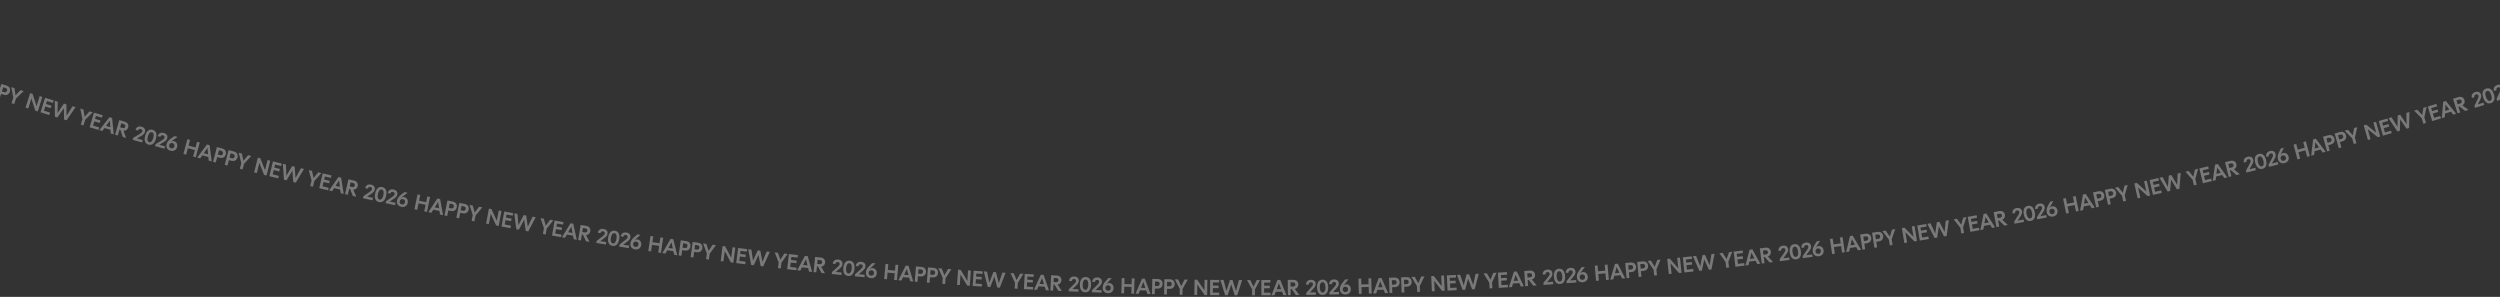<?xml version="1.0" encoding="UTF-8"?> <svg xmlns="http://www.w3.org/2000/svg" width="1920" height="228" viewBox="0 0 1920 228" fill="none"><rect x="0" y="0" width="1920" height="228" fill="#333333" stroke="none"/><path opacity="0.34" d="M-22.733 56.638L-20.703 57.315L-24.401 68.419L-26.431 67.743L-24.809 62.873L-30.076 61.119L-31.698 65.989L-33.728 65.313L-30.031 54.209L-28 54.885L-29.432 59.184L-24.165 60.938L-22.733 56.638ZM-14.669 71.626L-14.774 68.792L-19.348 67.287L-21.117 69.504L-23.372 68.761L-15.25 59.113L-13.217 59.782L-12.413 72.368L-14.669 71.626ZM-18.075 65.664L-14.835 66.731L-15.023 61.846L-18.075 65.664ZM-3.868 62.845C-1.372 63.66 -0.604 65.563 -1.247 67.534C-1.911 69.569 -3.659 70.669 -6.155 69.855L-7.999 69.254L-9.342 73.37L-11.376 72.707L-7.746 61.58L-3.868 62.845ZM-5.765 67.907C-4.669 68.265 -3.788 67.937 -3.43 66.84C-3.077 65.759 -3.605 65.006 -4.702 64.648L-6.323 64.119L-7.387 67.378L-5.765 67.907ZM4.945 65.699C7.444 66.504 8.22 68.405 7.584 70.378C6.929 72.415 5.184 73.523 2.686 72.718L0.839 72.124L-0.488 76.246L-2.525 75.59L1.062 64.449L4.945 65.699ZM3.067 70.768C4.166 71.122 5.045 70.79 5.399 69.692C5.747 68.61 5.216 67.859 4.118 67.506L2.494 66.983L1.444 70.246L3.067 70.768ZM18.211 69.942L12.288 75.635L10.926 79.904L8.871 79.248L10.228 74.995L8.701 66.909L11.106 67.676L11.902 73.213L11.95 73.228L15.805 69.175L18.211 69.942ZM32.523 74.44L29.021 85.608L27.123 85.012L24.099 75.653L24.084 75.648L21.682 83.306L19.64 82.666L23.142 71.498L25.041 72.094L28.059 81.469L28.075 81.474L30.481 73.8L32.523 74.44ZM33.753 85.016L38.415 86.465L37.829 88.349L31.123 86.264L34.599 75.088L41.224 77.148L40.639 79.032L36.056 77.608L35.351 79.875L39.535 81.175L38.949 83.059L34.766 81.759L33.753 85.016ZM58.06 82.294L51.091 92.403L49.204 91.827L49.059 83.199L49.012 83.184L44.071 90.259L42.184 89.683L42.053 77.405L44.404 78.123L44.145 86.698L44.177 86.708L49.105 79.559L51.008 80.14L51.117 88.827L51.149 88.837L55.725 81.581L58.06 82.294ZM71.219 86.241L65.396 92.035L64.108 96.327L62.042 95.707L63.325 91.431L61.658 83.372L64.076 84.098L64.968 89.62L65.016 89.634L68.801 85.515L71.219 86.241ZM71.457 96.456L76.139 97.838L75.581 99.73L68.846 97.743L72.158 86.517L78.813 88.481L78.255 90.373L73.652 89.015L72.98 91.292L77.182 92.532L76.623 94.424L72.422 93.184L71.457 96.456ZM85.057 102.505L84.857 99.676L80.235 98.324L78.542 100.598L76.263 99.931L84.06 90.018L86.114 90.619L87.336 103.172L85.057 102.505ZM81.454 96.659L84.728 97.618L84.378 92.742L81.454 96.659ZM94.265 105.175L92.509 99.811L91.738 99.588L90.442 104.07L88.386 103.475L91.637 92.232L95.781 93.43C98.014 94.076 99.012 95.861 98.427 97.885C97.944 99.555 96.602 100.525 94.85 100.384L96.851 105.923L94.265 105.175ZM93.145 94.722L92.263 97.773L94.03 98.284C95.218 98.628 95.943 98.228 96.217 97.281C96.482 96.365 96.101 95.576 94.912 95.233L93.145 94.722ZM101.915 107.368L102.344 105.856L107.166 102.948C108.502 102.163 109.05 101.64 109.246 100.949C109.492 100.08 109.08 99.39 108.147 99.125C107.134 98.838 106.353 99.259 106.045 100.284L104.051 99.718C104.694 97.572 106.447 96.662 108.731 97.309C110.903 97.926 111.873 99.469 111.325 101.4C110.987 102.59 110.215 103.414 108.497 104.386L105.161 106.342L109.589 107.581L109.073 109.399L101.915 107.368ZM117.23 99.706C119.886 100.452 120.798 102.896 119.777 106.534C118.756 110.172 116.685 111.796 114.045 111.055C111.388 110.31 110.481 107.85 111.502 104.212C112.523 100.573 114.574 98.961 117.23 99.706ZM116.706 101.574C115.386 101.203 114.22 102.387 113.547 104.785C112.874 107.184 113.249 108.818 114.569 109.188C115.873 109.554 117.043 108.354 117.716 105.956C118.389 103.557 118.01 101.94 116.706 101.574ZM119.058 112.201L119.48 110.687L124.287 107.755C125.618 106.963 126.164 106.438 126.356 105.745C126.599 104.875 126.183 104.187 125.248 103.927C124.234 103.644 123.456 104.07 123.153 105.096L121.155 104.54C121.788 102.391 123.537 101.472 125.824 102.108C127.998 102.713 128.976 104.252 128.438 106.185C128.106 107.377 127.338 108.205 125.624 109.186L122.299 111.159L126.733 112.375L126.226 114.196L119.058 112.201ZM130.95 115.751C128.434 115.061 127.287 113.048 127.963 110.581C128.414 108.936 129.395 107.697 131.314 106.385L133.989 104.535L136.407 105.198L131.268 108.643L131.307 108.689C132.104 108.248 132.755 108.149 133.545 108.366C135.593 108.927 136.606 110.8 136.005 112.993C135.382 115.266 133.304 116.396 130.95 115.751ZM131.405 113.899C132.598 114.226 133.609 113.636 133.936 112.443C134.268 111.234 133.694 110.227 132.485 109.896C131.291 109.569 130.28 110.158 129.953 111.352C129.622 112.561 130.196 113.568 131.405 113.899ZM151.344 108.897L153.41 109.453L150.369 120.755L148.302 120.199L149.636 115.242L144.276 113.8L142.942 118.757L140.875 118.2L143.917 106.898L145.983 107.455L144.806 111.83L150.166 113.273L151.344 108.897ZM160.269 123.387L159.998 120.565L155.344 119.329L153.708 121.646L151.413 121.036L158.958 110.93L161.026 111.479L162.564 123.997L160.269 123.387ZM156.52 117.635L159.817 118.51L159.344 113.645L156.52 117.635ZM170.538 113.987C173.077 114.653 173.956 116.508 173.43 118.514C172.888 120.584 171.207 121.786 168.668 121.12L166.792 120.628L165.694 124.817L163.624 124.274L166.591 112.953L170.538 113.987ZM168.942 119.152C170.058 119.445 170.918 119.065 171.21 117.949C171.499 116.849 170.927 116.129 169.811 115.836L168.161 115.404L167.292 118.72L168.942 119.152ZM179.502 116.316C182.044 116.972 182.931 118.824 182.413 120.831C181.878 122.904 180.203 124.112 177.661 123.456L175.783 122.972L174.701 127.165L172.629 126.631L175.552 115.297L179.502 116.316ZM177.927 121.487C179.044 121.775 179.903 121.393 180.191 120.275C180.475 119.175 179.9 118.457 178.783 118.168L177.132 117.742L176.275 121.061L177.927 121.487ZM193.003 119.781L187.421 125.808L186.309 130.148L184.22 129.613L185.327 125.289L183.333 117.305L185.779 117.931L186.895 123.412L186.944 123.424L190.557 119.155L193.003 119.781ZM207.551 123.426L204.707 134.78L202.777 134.296L199.212 125.13L199.196 125.126L197.246 132.911L195.17 132.391L198.014 121.038L199.944 121.521L203.504 130.704L203.521 130.708L205.475 122.906L207.551 123.426ZM209.395 133.906L214.136 135.073L213.665 136.989L206.846 135.311L209.642 123.946L216.38 125.604L215.909 127.519L211.249 126.373L210.682 128.678L214.936 129.725L214.464 131.641L210.21 130.594L209.395 133.906ZM233.505 129.755L227.142 140.256L225.225 139.791L224.574 131.187L224.525 131.175L220.008 138.528L218.091 138.063L217.239 125.814L219.628 126.393L219.873 134.968L219.905 134.976L224.405 127.55L226.339 128.019L226.958 136.684L226.99 136.692L231.133 129.18L233.505 129.755ZM246.857 132.915L241.393 139.049L240.366 143.411L238.267 142.917L239.29 138.571L237.141 130.627L239.598 131.206L240.821 136.664L240.87 136.676L244.399 132.336L246.857 132.915ZM247.712 143.107L252.466 144.216L252.018 146.137L245.179 144.542L247.838 133.144L254.596 134.72L254.147 136.642L249.474 135.551L248.935 137.864L253.201 138.859L252.753 140.78L248.487 139.785L247.712 143.107ZM261.639 148.353L261.274 145.541L256.581 144.461L255.023 146.831L252.71 146.298L259.913 135.946L261.998 136.426L263.953 148.885L261.639 148.353ZM257.7 142.729L261.024 143.493L260.389 138.646L257.7 142.729ZM270.991 150.47L268.916 145.221L268.133 145.045L267.109 149.596L265.021 149.126L267.591 137.708L271.799 138.655C274.067 139.165 275.17 140.888 274.707 142.943C274.326 144.639 273.044 145.688 271.287 145.652L273.617 151.061L270.991 150.47ZM269.245 140.103L268.548 143.202L270.342 143.606C271.549 143.877 272.249 143.435 272.465 142.473C272.675 141.543 272.247 140.778 271.04 140.506L269.245 140.103ZM278.751 152.213L279.09 150.678L283.731 147.49C285.017 146.626 285.533 146.072 285.688 145.37C285.882 144.488 285.429 143.823 284.482 143.615C283.454 143.388 282.7 143.855 282.453 144.897L280.429 144.45C280.944 142.269 282.64 141.256 284.958 141.768C287.162 142.254 288.222 143.737 287.79 145.697C287.524 146.905 286.801 147.773 285.144 148.846L281.93 150.996L286.424 151.97L286.017 153.815L278.751 152.213ZM293.607 143.669C296.302 144.26 297.353 146.647 296.544 150.338C295.735 154.029 293.761 155.77 291.083 155.183C288.388 154.592 287.34 152.188 288.149 148.497C288.959 144.806 290.912 143.078 293.607 143.669ZM293.192 145.563C291.853 145.27 290.757 146.519 290.224 148.952C289.69 151.386 290.159 152.995 291.498 153.288C292.821 153.578 293.92 152.313 294.454 149.88C294.987 147.446 294.515 145.853 293.192 145.563ZM296.154 156.036L296.483 154.499L301.105 151.282C302.386 150.411 302.899 149.854 303.05 149.151C303.239 148.268 302.782 147.606 301.834 147.403C300.804 147.182 300.053 147.654 299.812 148.697L297.785 148.263C298.287 146.079 299.977 145.056 302.299 145.553C304.506 146.026 305.574 147.503 305.154 149.465C304.895 150.675 304.178 151.547 302.527 152.63L299.326 154.8L303.825 155.747L303.43 157.594L296.154 156.036ZM308.236 158.874C305.684 158.331 304.423 156.387 304.955 153.885C305.311 152.217 306.218 150.923 308.059 149.503L310.622 147.501L313.075 148.023L308.143 151.76L308.185 151.803C308.955 151.317 309.6 151.181 310.401 151.352C312.478 151.794 313.597 153.604 313.123 155.829C312.632 158.134 310.623 159.382 308.236 158.874ZM308.583 156.999C309.793 157.257 310.769 156.61 311.026 155.399C311.288 154.173 310.657 153.201 309.43 152.94C308.22 152.682 307.245 153.329 306.987 154.54C306.726 155.766 307.357 156.738 308.583 156.999ZM328.195 150.837L330.29 151.272L327.912 162.731L325.816 162.296L326.859 157.271L321.424 156.142L320.381 161.168L318.286 160.734L320.664 149.274L322.759 149.709L321.839 154.145L327.274 155.273L328.195 150.837ZM337.954 164.781L337.518 161.979L332.799 161.018L331.302 163.426L328.975 162.952L335.915 152.421L338.012 152.848L340.28 165.254L337.954 164.781ZM333.874 159.257L337.217 159.938L336.46 155.109L333.874 159.257ZM347.639 154.785C350.213 155.297 351.202 157.096 350.798 159.13C350.38 161.229 348.775 162.529 346.2 162.017L344.298 161.638L343.453 165.886L341.354 165.468L343.637 153.989L347.639 154.785ZM346.355 160.036C347.487 160.261 348.323 159.831 348.548 158.699C348.77 157.584 348.156 156.899 347.024 156.674L345.352 156.342L344.683 159.703L346.355 160.036ZM356.748 156.589C359.323 157.098 360.315 158.895 359.913 160.929C359.499 163.029 357.895 164.332 355.32 163.823L353.417 163.448L352.578 167.696L350.479 167.282L352.745 155.799L356.748 156.589ZM355.472 161.842C356.604 162.066 357.439 161.634 357.663 160.502C357.883 159.387 357.268 158.703 356.136 158.48L354.463 158.149L353.799 161.512L355.472 161.842ZM370.405 159.244L365.194 165.594L364.344 169.994L362.226 169.584L363.073 165.201L360.605 157.351L363.084 157.83L364.526 163.234L364.575 163.244L367.927 158.765L370.405 159.244ZM385.146 162.034L382.984 173.537L381.029 173.169L376.924 164.232L376.908 164.229L375.425 172.116L373.322 171.721L375.484 160.218L377.439 160.586L381.541 169.54L381.557 169.543L383.042 161.639L385.146 162.034ZM387.61 172.388L392.411 173.276L392.052 175.216L385.147 173.94L387.273 162.431L394.097 163.691L393.738 165.631L389.019 164.76L388.588 167.094L392.896 167.89L392.537 169.83L388.23 169.034L387.61 172.388ZM411.436 166.829L405.702 177.686L403.76 177.335L402.605 168.783L402.555 168.774L398.479 176.38L396.537 176.029L394.967 163.851L397.385 164.289L398.134 172.835L398.167 172.84L402.223 165.163L404.181 165.517L405.308 174.131L405.341 174.137L409.034 166.395L411.436 166.829ZM424.964 169.205L419.865 175.645L419.092 180.059L416.967 179.687L417.737 175.29L415.132 167.484L417.619 167.919L419.155 173.298L419.205 173.306L422.478 168.77L424.964 169.205ZM426.404 179.328L431.215 180.156L430.88 182.101L423.96 180.909L425.947 169.374L432.785 170.552L432.45 172.497L427.721 171.682L427.318 174.022L431.635 174.766L431.3 176.71L426.983 175.966L426.404 179.328ZM440.615 183.741L440.083 180.956L435.334 180.157L433.921 182.615L431.579 182.221L438.154 171.459L440.264 171.813L442.956 184.135L440.615 183.741ZM436.349 178.361L439.712 178.926L438.79 174.126L436.349 178.361ZM450.072 185.311L447.699 180.191L446.907 180.06L446.146 184.662L444.035 184.313L445.944 172.766L450.2 173.47C452.493 173.849 453.694 175.505 453.35 177.583C453.066 179.299 451.847 180.419 450.091 180.485L452.728 185.751L450.072 185.311ZM447.734 175.061L447.215 178.196L449.03 178.496C450.251 178.698 450.924 178.216 451.085 177.243C451.24 176.302 450.769 175.563 449.548 175.362L447.734 175.061ZM457.929 186.592L458.179 185.041L462.632 181.594C463.867 180.658 464.35 180.076 464.465 179.366C464.609 178.475 464.119 177.837 463.162 177.682C462.122 177.514 461.396 178.024 461.209 179.077L459.162 178.747C459.553 176.54 461.188 175.433 463.532 175.811C465.76 176.171 466.903 177.592 466.583 179.573C466.385 180.794 465.714 181.702 464.12 182.867L461.033 185.197L465.575 185.914L465.274 187.779L457.929 186.592ZM472.231 177.193C474.957 177.62 476.15 179.939 475.566 183.673C474.981 187.406 473.116 189.263 470.407 188.838C467.681 188.411 466.49 186.076 467.075 182.342C467.66 178.609 469.506 176.766 472.231 177.193ZM471.931 179.109C470.577 178.897 469.559 180.21 469.173 182.671C468.787 185.132 469.352 186.71 470.707 186.922C472.045 187.132 473.066 185.803 473.451 183.341C473.837 180.88 473.269 179.319 471.931 179.109ZM475.522 189.385L475.763 187.832L480.194 184.357C481.423 183.415 481.903 182.829 482.013 182.119C482.151 181.226 481.658 180.592 480.699 180.443C479.659 180.281 478.936 180.795 478.755 181.85L476.707 181.532C477.083 179.323 478.712 178.205 481.058 178.57C483.288 178.916 484.44 180.329 484.132 182.312C483.942 183.535 483.276 184.447 481.689 185.622L478.618 187.971L483.164 188.659L482.874 190.526L475.522 189.385ZM487.749 191.519C485.171 191.129 483.796 189.263 484.179 186.734C484.434 185.048 485.264 183.702 487.017 182.175L489.456 180.025L491.936 180.4L487.235 184.423L487.279 184.464C488.019 183.933 488.654 183.759 489.464 183.882C491.564 184.2 492.788 185.941 492.448 188.189C492.095 190.52 490.163 191.885 487.749 191.519ZM487.985 189.627C489.209 189.812 490.144 189.109 490.329 187.885C490.517 186.645 489.83 185.713 488.59 185.525C487.366 185.34 486.431 186.044 486.246 187.267C486.058 188.507 486.745 189.439 487.985 189.627ZM507.196 182.327L509.314 182.637L507.62 194.217L505.502 193.908L506.245 188.829L500.752 188.025L500.009 193.104L497.892 192.794L499.586 181.214L501.703 181.524L501.048 186.007L506.54 186.81L507.196 182.327ZM517.763 195.668L517.162 192.897L512.395 192.217L511.043 194.709L508.692 194.374L514.997 183.451L517.115 183.753L520.113 196.003L517.763 195.668ZM513.364 190.396L516.741 190.878L515.699 186.101L513.364 190.396ZM526.861 185.131C529.461 185.496 530.551 187.236 530.263 189.289C529.965 191.409 528.437 192.798 525.837 192.433L523.916 192.164L523.315 196.453L521.195 196.155L522.821 184.565L526.861 185.131ZM525.879 190.447C527.022 190.607 527.832 190.13 527.992 188.987C528.15 187.862 527.498 187.213 526.355 187.053L524.666 186.816L524.19 190.21L525.879 190.447ZM536.033 186.396C538.634 186.749 539.731 188.484 539.452 190.539C539.164 192.659 537.641 194.055 535.04 193.702L533.118 193.441L532.535 197.732L530.414 197.444L531.99 185.846L536.033 186.396ZM535.074 191.715C536.217 191.871 537.025 191.39 537.18 190.247C537.333 189.12 536.679 188.474 535.535 188.319L533.845 188.089L533.384 191.486L535.074 191.715ZM549.841 188.249L545.006 194.89L544.413 199.332L542.275 199.046L542.866 194.621L539.947 186.927L542.449 187.262L544.203 192.573L544.252 192.58L547.338 187.915L549.841 188.249ZM564.718 190.169L563.225 201.778L561.251 201.524L556.637 192.839L556.62 192.836L555.596 200.797L553.474 200.524L554.966 188.915L556.94 189.169L561.552 197.871L561.569 197.873L562.595 189.896L564.718 190.169ZM567.781 200.365L572.625 200.973L572.379 202.93L565.412 202.055L566.87 190.443L573.755 191.307L573.509 193.265L568.748 192.667L568.452 195.023L572.798 195.569L572.553 197.526L568.206 196.98L567.781 200.365ZM591.238 193.427L586.146 204.6L584.188 204.363L582.535 195.893L582.485 195.887L578.859 203.718L576.901 203.481L574.622 191.416L577.062 191.711L578.309 200.199L578.342 200.203L581.942 192.302L583.918 192.541L585.546 201.075L585.579 201.079L588.814 193.134L591.238 193.427ZM604.874 195.004L600.16 201.731L599.647 206.183L597.505 205.936L598.016 201.501L594.958 193.861L597.466 194.15L599.315 199.429L599.365 199.435L602.366 194.715L604.874 195.004ZM606.909 205.023L611.761 205.567L611.542 207.527L604.563 206.746L605.866 195.115L612.761 195.887L612.542 197.848L607.773 197.313L607.509 199.673L611.862 200.161L611.642 202.121L607.289 201.634L606.909 205.023ZM621.353 208.604L620.662 205.854L615.875 205.33L614.605 207.865L612.245 207.606L618.19 196.484L620.318 196.717L623.713 208.863L621.353 208.604ZM616.784 203.478L620.175 203.85L618.979 199.11L616.784 203.478ZM630.884 209.616L628.212 204.645L627.414 204.561L626.927 209.2L624.798 208.977L626.02 197.337L630.311 197.787C632.622 198.03 633.918 199.612 633.699 201.707C633.517 203.437 632.366 204.627 630.617 204.796L633.562 209.897L630.884 209.616ZM627.943 199.523L627.611 202.682L629.44 202.874C630.671 203.003 631.314 202.482 631.417 201.501C631.516 200.553 631.002 199.844 629.772 199.715L627.943 199.523ZM638.8 210.444L638.956 208.88L643.191 205.17C644.367 204.161 644.815 203.551 644.886 202.835C644.976 201.937 644.448 201.33 643.484 201.233C642.435 201.129 641.742 201.681 641.619 202.744L639.556 202.538C639.812 200.312 641.377 199.107 643.74 199.343C645.986 199.568 647.212 200.917 647.012 202.913C646.889 204.144 646.274 205.091 644.753 206.351L641.814 208.863L646.391 209.304L646.203 211.184L638.8 210.444ZM652.548 200.218C655.293 200.49 656.616 202.738 656.244 206.498C655.872 210.259 654.116 212.219 651.387 211.949C648.642 211.677 647.32 209.413 647.692 205.652C648.064 201.892 649.802 199.947 652.548 200.218ZM652.357 202.148C650.992 202.013 650.05 203.382 649.805 205.861C649.56 208.34 650.214 209.884 651.578 210.019C652.926 210.152 653.869 208.767 654.115 206.287C654.36 203.808 653.704 202.282 652.357 202.148ZM656.529 212.203L656.677 210.638L660.893 206.906C662.064 205.891 662.508 205.278 662.576 204.563C662.661 203.664 662.131 203.059 661.165 202.968C660.116 202.869 659.426 203.425 659.308 204.488L657.244 204.293C657.488 202.066 659.048 200.853 661.411 201.077C663.658 201.289 664.892 202.632 664.703 204.63C664.586 205.861 663.975 206.811 662.461 208.079L659.535 210.606L664.114 211.023L663.936 212.904L656.529 212.203ZM668.858 213.614C666.261 213.373 664.781 211.59 665.018 209.042C665.176 207.344 665.926 205.953 667.588 204.328L669.9 202.04L672.397 202.273L667.935 206.56L667.982 206.598C668.69 206.025 669.314 205.815 670.13 205.89C672.244 206.087 673.567 207.755 673.357 210.019C673.138 212.366 671.289 213.84 668.858 213.614ZM668.984 211.712C670.216 211.826 671.11 211.069 671.224 209.837C671.34 208.589 670.6 207.697 669.352 207.581C668.12 207.467 667.226 208.223 667.112 209.455C666.996 210.704 667.736 211.596 668.984 211.712ZM687.746 203.304L689.877 203.491L688.852 215.15L686.72 214.963L687.17 209.849L681.64 209.363L681.19 214.476L679.058 214.289L680.084 202.63L682.216 202.817L681.819 207.331L687.348 207.817L687.746 203.304ZM699.062 216.015L698.302 213.283L693.504 212.878L692.297 215.445L689.932 215.245L695.597 203.977L697.73 204.157L701.428 216.215L699.062 216.015ZM694.367 211.005L697.766 211.292L696.451 206.583L694.367 211.005ZM707.512 204.958C710.128 205.167 711.32 206.839 711.156 208.905C710.986 211.039 709.543 212.517 706.926 212.309L704.993 212.155L704.649 216.471L702.515 216.302L703.445 204.634L707.512 204.958ZM706.849 210.323C707.999 210.415 708.779 209.89 708.871 208.74C708.961 207.607 708.272 206.998 707.122 206.907L705.422 206.771L705.149 210.188L706.849 210.323ZM716.775 205.69C719.392 205.895 720.587 207.565 720.425 209.632C720.258 211.765 718.817 213.246 716.2 213.041L714.266 212.889L713.928 217.206L711.794 217.039L712.708 205.371L716.775 205.69ZM716.12 211.055C717.27 211.145 718.05 210.619 718.14 209.469C718.228 208.336 717.538 207.728 716.388 207.638L714.688 207.505L714.42 210.922L716.12 211.055ZM730.647 206.735L726.211 213.649L725.88 218.117L723.729 217.958L724.059 213.506L720.693 205.997L723.21 206.183L725.273 211.383L725.323 211.386L728.129 206.548L730.647 206.735ZM745.614 207.79L744.807 219.466L742.822 219.329L737.704 210.93L737.687 210.929L737.134 218.936L734.999 218.788L735.806 207.112L737.791 207.249L742.908 215.664L742.924 215.665L743.479 207.642L745.614 207.79ZM749.269 217.788L754.141 218.111L754.01 220.08L747.003 219.615L747.779 207.936L754.702 208.396L754.571 210.365L749.783 210.047L749.626 212.416L753.997 212.706L753.866 214.675L749.495 214.384L749.269 217.788ZM772.282 209.495L767.849 220.946L765.88 220.823L763.738 212.464L763.688 212.461L760.523 220.489L758.554 220.366L755.578 208.454L758.031 208.607L759.769 217.007L759.802 217.01L762.937 208.913L764.923 209.036L767.045 217.461L767.078 217.463L769.846 209.343L772.282 209.495ZM786.003 210.285L781.684 217.273L781.427 221.746L779.274 221.623L779.529 217.166L776.037 209.715L778.558 209.859L780.707 215.023L780.757 215.026L783.482 210.141L786.003 210.285ZM788.604 220.17L793.479 220.431L793.373 222.401L786.361 222.025L786.988 210.338L793.917 210.71L793.811 212.68L789.019 212.423L788.892 214.793L793.266 215.028L793.161 216.998L788.786 216.764L788.604 220.17ZM803.232 222.901L802.381 220.196L797.572 219.953L796.453 222.559L794.081 222.439L799.363 210.987L801.501 211.094L805.603 223.02L803.232 222.901ZM798.371 218.052L801.777 218.223L800.305 213.562L798.371 218.052ZM812.811 223.366L809.862 218.554L809.06 218.516L808.837 223.176L806.699 223.073L807.26 211.382L811.569 211.589C813.89 211.701 815.274 213.207 815.173 215.311C815.09 217.048 814.009 218.302 812.272 218.57L815.5 223.495L812.811 223.366ZM809.303 213.456L809.151 216.629L810.988 216.717C812.224 216.776 812.836 216.22 812.884 215.234C812.929 214.283 812.376 213.603 811.14 213.544L809.303 213.456ZM820.761 223.724L820.829 222.154L824.849 218.211C825.967 217.139 826.379 216.504 826.411 215.786C826.45 214.884 825.889 214.307 824.92 214.265C823.868 214.219 823.206 214.81 823.143 215.878L821.072 215.788C821.202 213.551 822.698 212.261 825.07 212.364C827.325 212.461 828.625 213.74 828.538 215.744C828.484 216.98 827.923 217.96 826.475 219.303L823.682 221.977L828.276 222.159L828.194 224.047L820.761 223.724ZM833.88 212.727C836.637 212.836 838.09 215.001 837.941 218.777C837.792 222.553 836.154 224.613 833.414 224.505C830.658 224.396 829.205 222.214 829.354 218.438C829.503 214.662 831.123 212.618 833.88 212.727ZM833.803 214.665C832.433 214.611 831.574 216.032 831.476 218.522C831.377 221.011 832.121 222.513 833.491 222.567C834.844 222.621 835.704 221.182 835.803 218.693C835.901 216.203 835.157 214.718 833.803 214.665ZM838.556 224.457L838.616 222.886L842.617 218.923C843.729 217.845 844.138 217.208 844.166 216.49C844.2 215.587 843.637 215.014 842.668 214.977C841.615 214.936 840.956 215.53 840.899 216.599L838.827 216.519C838.946 214.282 840.435 212.983 842.807 213.074C845.063 213.161 846.369 214.432 846.293 216.437C846.245 217.674 845.689 218.656 844.248 220.007L841.468 222.694L846.063 222.854L845.991 224.742L838.556 224.457ZM850.947 225.16C848.34 225.073 846.757 223.38 846.843 220.823C846.9 219.119 847.567 217.686 849.13 215.965L851.303 213.545L853.809 213.629L849.608 218.172L849.657 218.208C850.33 217.594 850.941 217.347 851.76 217.375C853.882 217.446 855.301 219.032 855.225 221.305C855.146 223.661 853.386 225.242 850.947 225.16ZM850.96 223.253C852.197 223.295 853.044 222.487 853.085 221.25C853.127 219.997 852.336 219.151 851.083 219.109C849.846 219.067 848.999 219.875 848.958 221.112C848.916 222.365 849.707 223.211 850.96 223.253ZM869.2 213.772L871.339 213.835L870.996 225.534L868.856 225.471L869.007 220.34L863.458 220.177L863.308 225.308L861.168 225.245L861.512 213.546L863.651 213.609L863.518 218.138L869.067 218.301L869.2 213.772ZM881.24 225.805L880.324 223.122L875.51 222.996L874.454 225.627L872.081 225.565L877.084 213.988L879.223 214.044L883.614 225.867L881.24 225.805ZM876.263 221.075L879.672 221.164L878.087 216.54L876.263 221.075ZM889.053 214.285C891.677 214.345 892.962 215.947 892.914 218.02C892.865 220.159 891.508 221.717 888.883 221.657L886.944 221.612L886.845 225.941L884.705 225.892L884.974 214.191L889.053 214.285ZM888.695 219.679C889.848 219.705 890.597 219.137 890.624 217.984C890.65 216.847 889.927 216.279 888.774 216.252L887.069 216.213L886.99 219.639L888.695 219.679ZM898.315 214.478C900.94 214.529 902.23 216.126 902.19 218.199C902.149 220.338 900.798 221.901 898.174 221.851L896.234 221.813L896.151 226.143L894.011 226.102L894.237 214.4L898.315 214.478ZM897.977 219.874C899.131 219.896 899.878 219.325 899.9 218.171C899.922 217.035 899.197 216.469 898.043 216.447L896.338 216.414L896.272 219.841L897.977 219.874ZM912.255 214.733L908.215 221.885L908.135 226.365L905.978 226.327L906.058 221.863L902.275 214.555L904.799 214.6L907.15 219.675L907.2 219.676L909.731 214.688L912.255 214.733ZM927.255 214.922L927.107 226.625L925.117 226.599L919.535 218.502L919.518 218.502L919.416 226.527L917.276 226.5L917.425 214.797L919.414 214.822L924.996 222.936L925.013 222.936L925.115 214.894L927.255 214.922ZM931.464 224.691L936.346 224.728L936.331 226.701L929.308 226.647L929.398 214.943L936.336 214.997L936.321 216.969L931.523 216.933L931.505 219.307L935.885 219.34L935.87 221.313L931.49 221.28L931.464 224.691ZM953.966 215.082L950.199 226.768L948.226 226.759L945.606 218.537L945.556 218.537L942.859 226.734L940.886 226.724L937.23 215.003L939.687 215.014L941.905 223.301L941.939 223.301L944.603 215.038L946.593 215.047L949.195 223.336L949.228 223.336L951.525 215.071L953.966 215.082ZM967.689 215.076L963.788 222.305L963.795 226.786L961.638 226.789L961.631 222.325L957.707 215.091L960.232 215.087L962.681 220.116L962.731 220.116L965.164 215.08L967.689 215.076ZM970.874 224.797L975.756 224.781L975.762 226.754L968.74 226.776L968.703 215.072L975.642 215.051L975.648 217.024L970.849 217.039L970.857 219.413L975.237 219.399L975.244 221.372L970.863 221.386L970.874 224.797ZM985.634 226.686L984.628 224.035L979.813 224.07L978.845 226.735L976.471 226.752L981.086 215.015L983.226 214.999L988.008 226.669L985.634 226.686ZM980.501 222.125L983.912 222.101L982.174 217.532L980.501 222.125ZM995.22 226.601L991.999 221.966L991.196 221.974L991.241 226.639L989.101 226.659L988.989 214.955L993.303 214.914C995.627 214.892 997.095 216.316 997.115 218.423C997.132 220.162 996.124 221.476 994.405 221.843L997.912 226.575L995.22 226.601ZM991.148 216.908L991.178 220.085L993.017 220.067C994.255 220.055 994.834 219.465 994.825 218.478C994.816 217.525 994.224 216.879 992.987 216.89L991.148 216.908ZM1003.18 226.51L1003.16 224.939L1006.94 220.765C1007.99 219.628 1008.36 218.97 1008.35 218.251C1008.34 217.349 1007.74 216.806 1006.77 216.822C1005.72 216.838 1005.09 217.467 1005.09 218.537L1003.02 218.57C1003.02 216.329 1004.44 214.952 1006.81 214.915C1009.07 214.879 1010.44 216.078 1010.47 218.084C1010.49 219.321 1009.99 220.333 1008.62 221.759L1005.99 224.593L1010.59 224.504L1010.62 226.393L1003.18 226.51ZM1015.67 214.775C1018.43 214.731 1020 216.813 1020.06 220.591C1020.12 224.37 1018.6 226.517 1015.86 226.561C1013.1 226.604 1011.53 224.505 1011.47 220.727C1011.41 216.949 1012.92 214.818 1015.67 214.775ZM1015.71 216.714C1014.33 216.736 1013.55 218.203 1013.59 220.694C1013.63 223.185 1014.46 224.643 1015.83 224.621C1017.18 224.6 1017.96 223.116 1017.92 220.625C1017.88 218.134 1017.06 216.692 1015.71 216.714ZM1020.99 226.226L1020.96 224.654L1024.71 220.459C1025.76 219.315 1026.13 218.655 1026.11 217.936C1026.09 217.034 1025.49 216.495 1024.52 216.516C1023.47 216.539 1022.85 217.171 1022.86 218.241L1020.78 218.286C1020.77 216.046 1022.18 214.66 1024.55 214.609C1026.81 214.56 1028.19 215.75 1028.23 217.756C1028.26 218.993 1027.76 220.008 1026.4 221.442L1023.79 224.292L1028.39 224.175L1028.43 226.064L1020.99 226.226ZM1033.4 226.205C1030.79 226.262 1029.12 224.661 1029.06 222.103C1029.02 220.398 1029.61 218.93 1031.08 217.125L1033.11 214.588L1035.62 214.532L1031.68 219.302L1031.73 219.335C1032.37 218.685 1032.96 218.404 1033.78 218.386C1035.9 218.339 1037.41 219.844 1037.46 222.118C1037.51 224.475 1035.84 226.15 1033.4 226.205ZM1033.31 224.3C1034.55 224.273 1035.35 223.419 1035.32 222.182C1035.29 220.928 1034.45 220.127 1033.2 220.155C1031.96 220.182 1031.16 221.036 1031.19 222.273C1031.22 223.527 1032.06 224.328 1033.31 224.3ZM1050.97 213.794L1053.11 213.733L1053.44 225.432L1051.3 225.493L1051.15 220.362L1045.61 220.52L1045.75 225.651L1043.61 225.712L1043.28 214.012L1045.42 213.952L1045.55 218.481L1051.1 218.323L1050.97 213.794ZM1063.68 225.116L1062.61 222.489L1057.8 222.639L1056.9 225.327L1054.52 225.401L1058.85 213.556L1060.99 213.49L1066.05 225.042L1063.68 225.116ZM1058.44 220.679L1061.85 220.572L1060 216.046L1058.44 220.679ZM1070.82 213.165C1073.44 213.073 1074.82 214.598 1074.89 216.67C1074.96 218.809 1073.7 220.442 1071.07 220.534L1069.14 220.601L1069.29 224.929L1067.15 225.004L1066.74 213.307L1070.82 213.165ZM1070.77 218.57C1071.92 218.53 1072.64 217.919 1072.6 216.766C1072.56 215.63 1071.8 215.104 1070.65 215.145L1068.95 215.204L1069.07 218.629L1070.77 218.57ZM1080.09 212.83C1082.71 212.733 1084.09 214.254 1084.17 216.326C1084.25 218.465 1082.99 220.101 1080.36 220.199L1078.42 220.27L1078.58 224.598L1076.45 224.677L1076.01 212.981L1080.09 212.83ZM1080.06 218.236C1081.21 218.193 1081.92 217.581 1081.88 216.428C1081.84 215.292 1081.08 214.768 1079.93 214.81L1078.22 214.874L1078.35 218.299L1080.06 218.236ZM1093.99 212.274L1090.38 219.652L1090.56 224.129L1088.41 224.218L1088.23 219.757L1084.02 212.684L1086.54 212.58L1089.19 217.509L1089.24 217.506L1091.47 212.378L1093.99 212.274ZM1108.98 211.603L1109.52 223.295L1107.53 223.387L1101.48 215.631L1101.47 215.632L1101.84 223.649L1099.7 223.748L1099.16 212.056L1101.15 211.964L1107.2 219.737L1107.21 219.736L1106.84 211.702L1108.98 211.603ZM1113.76 221.12L1118.64 220.888L1118.73 222.859L1111.72 223.192L1111.16 211.501L1118.09 211.172L1118.19 213.143L1113.39 213.371L1113.51 215.742L1117.88 215.534L1117.98 217.505L1113.6 217.713L1113.76 221.12ZM1135.67 210.242L1132.58 222.127L1130.61 222.232L1127.52 214.175L1127.47 214.177L1125.25 222.516L1123.28 222.621L1118.95 211.13L1121.41 211L1124.1 219.145L1124.13 219.143L1126.32 210.739L1128.3 210.634L1131.38 218.758L1131.41 218.756L1133.23 210.372L1135.67 210.242ZM1149.37 209.449L1145.89 216.891L1146.16 221.364L1144 221.492L1143.74 217.036L1139.4 210.041L1141.92 209.891L1144.66 214.77L1144.71 214.767L1146.85 209.599L1149.37 209.449ZM1153.11 218.972L1157.98 218.679L1158.1 220.648L1151.09 221.07L1150.39 209.387L1157.32 208.97L1157.43 210.94L1152.64 211.228L1152.79 213.598L1157.16 213.335L1157.28 215.304L1152.91 215.567L1153.11 218.972ZM1167.95 220.009L1166.8 217.42L1161.99 217.734L1161.18 220.451L1158.81 220.605L1162.74 208.62L1164.87 208.481L1170.32 219.854L1167.95 220.009ZM1162.56 215.752L1165.97 215.53L1163.97 211.07L1162.56 215.752ZM1177.52 219.376L1174.04 214.932L1173.24 214.985L1173.55 219.64L1171.41 219.782L1170.63 208.104L1174.94 207.817C1177.26 207.663 1178.8 209.001 1178.94 211.103C1179.06 212.838 1178.13 214.207 1176.43 214.672L1180.2 219.197L1177.52 219.376ZM1172.9 209.93L1173.11 213.1L1174.95 212.978C1176.18 212.896 1176.73 212.273 1176.66 211.289C1176.6 210.338 1175.97 209.726 1174.74 209.808L1172.9 209.93ZM1185.46 218.819L1185.34 217.251L1188.88 212.87C1189.87 211.674 1190.2 210.996 1190.15 210.279C1190.08 209.379 1189.46 208.871 1188.49 208.941C1187.44 209.018 1186.85 209.681 1186.92 210.75L1184.85 210.9C1184.72 208.663 1186.05 207.208 1188.42 207.035C1190.67 206.871 1192.11 207.99 1192.26 209.991C1192.35 211.225 1191.9 212.264 1190.62 213.765L1188.16 216.745L1192.74 216.394L1192.88 218.278L1185.46 218.819ZM1197.25 206.386C1200 206.183 1201.69 208.17 1201.97 211.938C1202.25 215.707 1200.85 217.939 1198.12 218.142C1195.37 218.346 1193.68 216.342 1193.4 212.573C1193.12 208.805 1194.49 206.59 1197.25 206.386ZM1197.39 208.321C1196.02 208.422 1195.33 209.932 1195.51 212.416C1195.7 214.901 1196.61 216.309 1197.97 216.208C1199.32 216.107 1200.02 214.581 1199.83 212.096C1199.65 209.612 1198.74 208.221 1197.39 208.321ZM1203.22 217.509L1203.1 215.942L1206.61 211.538C1207.59 210.337 1207.92 209.657 1207.86 208.94C1207.79 208.04 1207.16 207.536 1206.2 207.613C1205.15 207.696 1204.56 208.363 1204.63 209.431L1202.56 209.595C1202.42 207.358 1203.75 205.895 1206.11 205.707C1208.36 205.529 1209.81 206.639 1209.97 208.639C1210.06 209.872 1209.63 210.913 1208.35 212.423L1205.91 215.418L1210.49 215.038L1210.64 216.921L1203.22 217.509ZM1215.62 216.779C1213.01 216.985 1211.25 215.481 1211.05 212.931C1210.92 211.23 1211.42 209.731 1212.78 207.846L1214.66 205.197L1217.16 204.999L1213.5 209.986L1213.55 210.015C1214.15 209.33 1214.73 209.016 1215.55 208.951C1217.67 208.784 1219.25 210.201 1219.43 212.468C1219.62 214.818 1218.05 216.586 1215.62 216.779ZM1215.41 214.882C1216.65 214.785 1217.4 213.887 1217.3 212.653C1217.2 211.403 1216.32 210.651 1215.07 210.75C1213.84 210.848 1213.09 211.746 1213.18 212.979C1213.28 214.23 1214.16 214.982 1215.41 214.882ZM1232.44 203.372L1234.58 203.189L1235.57 214.851L1233.44 215.033L1233 209.919L1227.47 210.392L1227.91 215.507L1225.78 215.689L1224.78 204.028L1226.91 203.845L1227.3 208.36L1232.83 207.886L1232.44 203.372ZM1245.78 213.938L1244.56 211.379L1239.76 211.81L1239.02 214.546L1236.65 214.758L1240.29 202.681L1242.42 202.489L1248.14 213.726L1245.78 213.938ZM1240.29 209.815L1243.69 209.51L1241.58 205.099L1240.29 209.815ZM1252.22 201.597C1254.84 201.357 1256.3 202.801 1256.49 204.866C1256.68 206.997 1255.51 208.699 1252.9 208.94L1250.97 209.117L1251.36 213.43L1249.23 213.626L1248.16 201.971L1252.22 201.597ZM1252.48 206.997C1253.63 206.891 1254.31 206.241 1254.21 205.092C1254.1 203.96 1253.32 203.478 1252.17 203.583L1250.47 203.739L1250.79 207.153L1252.48 206.997ZM1261.44 200.727C1264.05 200.475 1265.52 201.913 1265.72 203.977C1265.92 206.107 1264.76 207.815 1262.15 208.067L1260.22 208.253L1260.63 212.563L1258.5 212.769L1257.38 201.119L1261.44 200.727ZM1261.72 206.125C1262.87 206.014 1263.55 205.361 1263.44 204.213C1263.33 203.081 1262.54 202.603 1261.4 202.713L1259.7 202.877L1260.03 206.289L1261.72 206.125ZM1275.3 199.372L1272.12 206.943L1272.55 211.402L1270.41 211.613L1269.97 207.17L1265.37 200.348L1267.88 200.101L1270.8 204.871L1270.85 204.866L1272.79 199.619L1275.3 199.372ZM1290.21 197.832L1291.43 209.473L1289.45 209.68L1282.96 202.29L1282.95 202.292L1283.78 210.274L1281.65 210.496L1280.43 198.856L1282.41 198.649L1288.9 206.055L1288.92 206.054L1288.08 198.055L1290.21 197.832ZM1295.54 207.054L1300.4 206.54L1300.61 208.502L1293.62 209.242L1292.39 197.603L1299.29 196.872L1299.5 198.834L1294.73 199.339L1294.98 201.7L1299.33 201.239L1299.54 203.201L1295.18 203.662L1295.54 207.054ZM1316.79 194.932L1314.39 206.974L1312.43 207.192L1308.88 199.326L1308.83 199.331L1307.09 207.784L1305.13 208.002L1300.15 196.779L1302.59 196.508L1305.75 204.485L1305.79 204.481L1307.48 195.965L1309.46 195.746L1313 203.68L1313.03 203.676L1314.36 195.201L1316.79 194.932ZM1330.42 193.338L1327.37 200.968L1327.9 205.418L1325.75 205.67L1325.23 201.236L1320.5 194.502L1323.01 194.208L1326.02 198.921L1326.07 198.916L1327.91 193.632L1330.42 193.338ZM1334.7 202.628L1339.55 202.053L1339.78 204.012L1332.81 204.84L1331.43 193.217L1338.32 192.399L1338.55 194.359L1333.79 194.924L1334.07 197.282L1338.42 196.766L1338.65 198.725L1334.3 199.241L1334.7 202.628ZM1349.58 202.802L1348.27 200.285L1343.49 200.877L1342.84 203.637L1340.48 203.928L1343.71 191.736L1345.83 191.473L1351.93 202.51L1349.58 202.802ZM1343.95 198.866L1347.34 198.447L1345.08 194.11L1343.95 198.866ZM1359.09 201.607L1355.36 197.377L1354.56 197.477L1355.14 202.105L1353.02 202.373L1351.56 190.761L1355.84 190.221C1358.14 189.931 1359.76 191.175 1360.03 193.265C1360.25 194.991 1359.4 196.412 1357.73 196.976L1361.76 201.271L1359.09 201.607ZM1353.93 192.451L1354.32 195.603L1356.15 195.373C1357.38 195.218 1357.88 194.564 1357.76 193.585C1357.64 192.64 1356.98 192.066 1355.75 192.221L1353.93 192.451ZM1366.98 200.591L1366.78 199.032L1370.06 194.457C1370.98 193.208 1371.27 192.512 1371.18 191.799C1371.07 190.903 1370.41 190.432 1369.45 190.557C1368.41 190.693 1367.86 191.389 1367.98 192.452L1365.92 192.72C1365.67 190.494 1366.92 188.965 1369.27 188.658C1371.51 188.367 1373.01 189.402 1373.27 191.392C1373.43 192.619 1373.05 193.681 1371.85 195.252L1369.56 198.367L1374.12 197.756L1374.36 199.63L1366.98 200.591ZM1378.01 187.5C1380.74 187.132 1382.55 189.015 1383.05 192.76C1383.56 196.505 1382.3 198.817 1379.58 199.182C1376.85 199.55 1375.04 197.65 1374.54 193.905C1374.03 190.16 1375.28 187.867 1378.01 187.5ZM1378.27 189.422C1376.91 189.605 1376.31 191.153 1376.64 193.622C1376.97 196.091 1377.96 197.443 1379.32 197.26C1380.66 197.079 1381.26 195.514 1380.93 193.045C1380.6 190.576 1379.61 189.241 1378.27 189.422ZM1384.65 198.247L1384.43 196.689L1387.69 192.093C1388.6 190.839 1388.89 190.14 1388.79 189.428C1388.67 188.533 1388.01 188.066 1387.05 188.197C1386.01 188.34 1385.46 189.039 1385.59 190.101L1383.54 190.382C1383.27 188.158 1384.51 186.621 1386.86 186.3C1389.1 185.994 1390.6 187.02 1390.88 189.008C1391.04 190.234 1390.67 191.298 1389.48 192.877L1387.21 196.006L1391.76 195.367L1392.02 197.239L1384.65 198.247ZM1396.97 196.802C1394.39 197.162 1392.54 195.766 1392.19 193.232C1391.95 191.543 1392.36 190.017 1393.61 188.054L1395.33 185.297L1397.82 184.951L1394.46 190.147L1394.51 190.173C1395.07 189.454 1395.63 189.105 1396.44 188.992C1398.54 188.699 1400.21 190.019 1400.53 192.271C1400.85 194.606 1399.39 196.465 1396.97 196.802ZM1396.66 194.921C1397.88 194.75 1398.58 193.809 1398.41 192.583C1398.24 191.341 1397.31 190.643 1396.07 190.816C1394.84 190.987 1394.15 191.929 1394.32 193.154C1394.49 194.396 1395.42 195.094 1396.66 194.921ZM1413 182.443L1415.12 182.138L1416.78 193.724L1414.67 194.028L1413.94 188.947L1408.44 189.736L1409.17 194.817L1407.05 195.121L1405.39 183.536L1407.51 183.232L1408.15 187.717L1413.65 186.928L1413 182.443ZM1426.92 192.214L1425.55 189.731L1420.79 190.443L1420.21 193.218L1417.86 193.569L1420.78 181.299L1422.89 180.982L1429.27 191.863L1426.92 192.214ZM1421.2 188.421L1424.57 187.916L1422.21 183.637L1421.2 188.421ZM1432.63 179.518C1435.23 179.125 1436.77 180.482 1437.08 182.532C1437.4 184.648 1436.33 186.416 1433.73 186.808L1431.82 187.098L1432.46 191.38L1430.35 191.7L1428.6 180.127L1432.63 179.518ZM1433.21 184.893C1434.35 184.72 1434.99 184.032 1434.82 182.891C1434.65 181.767 1433.84 181.331 1432.7 181.503L1431.01 181.758L1431.52 185.147L1433.21 184.893ZM1441.78 178.111C1444.37 177.707 1445.92 179.056 1446.24 181.105C1446.57 183.219 1445.51 184.992 1442.91 185.397L1441 185.696L1441.66 189.974L1439.55 190.304L1437.75 178.74L1441.78 178.111ZM1442.38 183.483C1443.52 183.306 1444.15 182.614 1443.98 181.474C1443.8 180.351 1442.99 179.919 1441.85 180.097L1440.16 180.359L1440.69 183.746L1442.38 183.483ZM1455.56 175.953L1452.81 183.695L1453.51 188.122L1451.37 188.457L1450.68 184.046L1445.7 177.5L1448.19 177.109L1451.38 181.703L1451.43 181.695L1453.06 176.345L1455.56 175.953ZM1470.36 173.546L1472.24 185.099L1470.27 185.418L1463.38 178.407L1463.36 178.41L1464.65 186.332L1462.53 186.675L1460.66 175.122L1462.62 174.803L1469.52 181.83L1469.54 181.828L1468.25 173.889L1470.36 173.546ZM1476.19 182.441L1481.01 181.634L1481.33 183.58L1474.41 184.741L1472.47 173.198L1479.32 172.051L1479.64 173.996L1474.91 174.79L1475.3 177.131L1479.62 176.407L1479.95 178.353L1475.63 179.077L1476.19 182.441ZM1496.7 169.089L1495.01 181.251L1493.06 181.582L1489.06 173.936L1489.01 173.945L1487.77 182.484L1485.82 182.816L1480.2 171.902L1482.62 171.489L1486.24 179.269L1486.27 179.263L1487.47 170.663L1489.43 170.329L1493.42 178.043L1493.46 178.038L1494.29 169.5L1496.7 169.089ZM1510.23 166.714L1507.63 174.505L1508.4 178.918L1506.28 179.291L1505.51 174.894L1500.4 168.438L1502.89 168.002L1506.16 172.538L1506.21 172.529L1507.75 167.15L1510.23 166.714ZM1515.03 175.736L1519.83 174.868L1520.18 176.809L1513.27 178.059L1511.19 166.541L1518.02 165.307L1518.37 167.248L1513.65 168.102L1514.07 170.438L1518.38 169.659L1518.73 171.6L1514.42 172.38L1515.03 175.736ZM1529.89 175.044L1528.45 172.605L1523.71 173.466L1523.21 176.258L1520.88 176.683L1523.41 164.327L1525.51 163.945L1532.23 174.62L1529.89 175.044ZM1524.05 171.432L1527.41 170.822L1524.91 166.62L1524.05 171.432ZM1539.32 173.287L1535.33 169.289L1534.55 169.437L1535.41 174.022L1533.3 174.417L1531.14 162.915L1535.38 162.118C1537.67 161.688 1539.36 162.833 1539.75 164.903C1540.07 166.612 1539.31 168.082 1537.68 168.745L1541.96 172.789L1539.32 173.287ZM1533.61 164.458L1534.2 167.58L1536 167.241C1537.22 167.012 1537.69 166.329 1537.51 165.359C1537.33 164.423 1536.63 163.89 1535.42 164.118L1533.61 164.458ZM1547.14 171.814L1546.85 170.27L1549.85 165.509C1550.7 164.208 1550.95 163.496 1550.82 162.79C1550.65 161.903 1549.97 161.47 1549.02 161.652C1547.98 161.849 1547.47 162.576 1547.66 163.63L1545.62 164.018C1545.23 161.811 1546.39 160.212 1548.73 159.767C1550.94 159.344 1552.5 160.29 1552.88 162.26C1553.11 163.476 1552.79 164.558 1551.69 166.198L1549.58 169.442L1554.1 168.564L1554.45 170.42L1547.14 171.814ZM1557.38 158.097C1560.09 157.569 1562 159.343 1562.73 163.052C1563.45 166.761 1562.33 169.142 1559.64 169.667C1556.93 170.194 1555.01 168.404 1554.29 164.695C1553.57 160.986 1554.67 158.624 1557.38 158.097ZM1557.75 160C1556.41 160.262 1555.9 161.844 1556.37 164.289C1556.85 166.734 1557.92 168.025 1559.27 167.763C1560.59 167.504 1561.1 165.906 1560.62 163.461C1560.15 161.016 1559.08 159.741 1557.75 160ZM1564.63 168.438L1564.33 166.896L1567.31 162.12C1568.15 160.815 1568.4 160.101 1568.26 159.396C1568.09 158.51 1567.41 158.081 1566.46 158.267C1565.42 158.469 1564.92 159.199 1565.11 160.252L1563.07 160.65C1562.67 158.445 1563.82 156.84 1566.15 156.384C1568.37 155.95 1569.93 156.887 1570.32 158.856C1570.56 160.07 1570.24 161.155 1569.15 162.8L1567.06 166.054L1571.57 165.154L1571.93 167.008L1564.63 168.438ZM1576.85 166.275C1574.29 166.79 1572.37 165.507 1571.86 162.999C1571.52 161.327 1571.84 159.779 1572.97 157.745L1574.53 154.89L1576.98 154.395L1573.94 159.783L1574 159.806C1574.51 159.054 1575.05 158.673 1575.85 158.512C1577.93 158.093 1579.68 159.31 1580.13 161.54C1580.59 163.851 1579.24 165.794 1576.85 166.275ZM1576.43 164.417C1577.64 164.172 1578.28 163.191 1578.03 161.978C1577.79 160.749 1576.82 160.107 1575.59 160.355C1574.38 160.599 1573.74 161.58 1573.98 162.793C1574.23 164.022 1575.2 164.664 1576.43 164.417ZM1592 150.997L1594.09 150.566L1596.45 162.031L1594.35 162.461L1593.32 157.433L1587.88 158.55L1588.92 163.578L1586.82 164.009L1584.46 152.544L1586.56 152.114L1587.47 156.552L1592.91 155.435L1592 150.997ZM1606.48 159.949L1604.97 157.547L1600.26 158.526L1599.83 161.33L1597.51 161.813L1599.73 149.398L1601.82 148.963L1608.8 159.466L1606.48 159.949ZM1600.55 156.485L1603.89 155.791L1601.29 151.652L1600.55 156.485ZM1611.41 146.938C1613.98 146.388 1615.6 147.649 1616.03 149.676C1616.48 151.769 1615.52 153.598 1612.96 154.148L1611.06 154.554L1611.97 158.789L1609.87 159.237L1607.42 147.792L1611.41 146.938ZM1612.31 152.268C1613.44 152.026 1614.04 151.3 1613.8 150.172C1613.56 149.06 1612.73 148.675 1611.6 148.916L1609.93 149.273L1610.65 152.625L1612.31 152.268ZM1620.52 144.988C1623.08 144.438 1624.7 145.697 1625.14 147.725C1625.59 149.817 1624.63 151.647 1622.06 152.197L1620.16 152.604L1621.07 156.838L1618.98 157.287L1616.53 145.843L1620.52 144.988ZM1621.42 150.317C1622.55 150.076 1623.14 149.349 1622.9 148.221C1622.66 147.109 1621.83 146.724 1620.7 146.966L1619.03 147.323L1619.75 150.675L1621.42 150.317ZM1634.09 142.022L1631.82 149.917L1632.78 154.294L1630.68 154.757L1629.72 150.397L1624.34 144.168L1626.81 143.625L1630.27 148.016L1630.32 148.005L1631.62 142.565L1634.09 142.022ZM1648.75 138.753L1651.3 150.174L1649.36 150.609L1642.06 144.019L1642.04 144.023L1643.8 151.855L1641.71 152.322L1639.15 140.901L1641.09 140.466L1648.4 147.072L1648.41 147.069L1646.66 139.221L1648.75 138.753ZM1655.1 147.291L1659.86 146.208L1660.3 148.132L1653.45 149.689L1650.86 138.277L1657.62 136.738L1658.06 138.662L1653.38 139.726L1653.91 142.041L1658.18 141.069L1658.62 142.993L1654.34 143.965L1655.1 147.291ZM1674.78 132.76L1673.81 145L1671.89 145.446L1667.44 138.05L1667.39 138.061L1666.66 146.659L1664.74 147.105L1658.48 136.543L1660.87 135.988L1664.94 143.54L1664.97 143.532L1665.66 134.877L1667.6 134.427L1672.04 141.892L1672.07 141.884L1672.4 133.312L1674.78 132.76ZM1688.13 129.595L1686 137.528L1687.04 141.887L1684.94 142.387L1683.91 138.044L1678.42 131.907L1680.88 131.322L1684.42 135.653L1684.47 135.641L1685.68 130.18L1688.13 129.595ZM1693.47 138.319L1698.22 137.177L1698.68 139.095L1691.85 140.738L1689.11 129.359L1695.86 127.736L1696.32 129.654L1691.66 130.776L1692.21 133.085L1696.47 132.06L1696.93 133.978L1692.67 135.003L1693.47 138.319ZM1708.27 136.751L1706.68 134.404L1702 135.548L1701.68 138.365L1699.37 138.929L1701.15 126.444L1703.23 125.935L1710.58 136.187L1708.27 136.751ZM1702.22 133.497L1705.54 132.687L1702.79 128.642L1702.22 133.497ZM1717.58 134.456L1713.37 130.69L1712.59 130.882L1713.71 135.411L1711.64 135.925L1708.83 124.563L1713.02 123.527C1715.27 122.97 1717.03 124.016 1717.53 126.061C1717.95 127.75 1717.27 129.26 1715.69 130.015L1720.19 133.81L1717.58 134.456ZM1711.38 125.964L1712.14 129.048L1713.93 128.607C1715.13 128.31 1715.56 127.601 1715.32 126.644C1715.09 125.719 1714.37 125.226 1713.16 125.523L1711.38 125.964ZM1725.3 132.528L1724.91 131.005L1727.62 126.072C1728.39 124.723 1728.6 123.996 1728.42 123.299C1728.2 122.424 1727.5 122.034 1726.56 122.272C1725.54 122.531 1725.07 123.287 1725.32 124.329L1723.31 124.839C1722.79 122.659 1723.85 120.992 1726.15 120.408C1728.34 119.853 1729.95 120.703 1730.45 122.647C1730.75 123.847 1730.5 124.947 1729.5 126.649L1727.59 130.014L1732.04 128.866L1732.51 130.698L1725.3 132.528ZM1734.74 118.225C1737.41 117.545 1739.42 119.207 1740.35 122.869C1741.29 126.531 1740.3 128.973 1737.65 129.649C1734.97 130.329 1732.96 128.651 1732.03 124.989C1731.09 121.327 1732.06 118.906 1734.74 118.225ZM1735.22 120.105C1733.89 120.443 1733.47 122.051 1734.08 124.465C1734.7 126.879 1735.84 128.107 1737.17 127.769C1738.48 127.435 1738.89 125.811 1738.28 123.397C1737.67 120.983 1736.53 119.771 1735.22 120.105ZM1742.56 128.136L1742.16 126.615L1744.85 121.666C1745.6 120.312 1745.81 119.584 1745.63 118.888C1745.4 118.014 1744.69 117.628 1743.76 117.872C1742.74 118.138 1742.28 118.897 1742.53 119.937L1740.53 120.459C1739.99 118.283 1741.04 116.61 1743.34 116.011C1745.52 115.442 1747.14 116.282 1747.65 118.223C1747.96 119.421 1747.71 120.522 1746.72 122.231L1744.84 125.608L1749.28 124.432L1749.76 126.261L1742.56 128.136ZM1754.63 125.251C1752.11 125.908 1750.11 124.735 1749.47 122.26C1749.04 120.61 1749.27 119.046 1750.28 116.952L1751.67 114.014L1754.1 113.382L1751.36 118.932L1751.42 118.952C1751.89 118.173 1752.41 117.762 1753.2 117.555C1755.25 117.02 1757.07 118.138 1757.64 120.338C1758.23 122.62 1757 124.635 1754.63 125.251ZM1754.1 123.419C1755.3 123.107 1755.88 122.091 1755.57 120.894C1755.26 119.68 1754.26 119.094 1753.04 119.41C1751.85 119.722 1751.26 120.738 1751.58 121.935C1751.89 123.148 1752.89 123.735 1754.1 123.419ZM1768.86 109.11L1770.93 108.557L1773.95 119.865L1771.88 120.417L1770.56 115.458L1765.2 116.891L1766.52 121.85L1764.45 122.402L1761.43 111.095L1763.5 110.542L1764.67 114.92L1770.03 113.487L1768.86 109.11ZM1783.84 117.182L1782.19 114.876L1777.54 116.138L1777.29 118.962L1775 119.585L1776.46 107.059L1778.53 106.497L1786.13 116.56L1783.84 117.182ZM1777.71 114.083L1781.01 113.188L1778.16 109.214L1777.71 114.083ZM1788.03 103.906C1790.56 103.212 1792.25 104.38 1792.8 106.379C1793.36 108.443 1792.51 110.324 1789.98 111.017L1788.11 111.53L1789.25 115.706L1787.18 116.272L1784.09 104.983L1788.03 103.906ZM1789.23 109.176C1790.34 108.872 1790.9 108.113 1790.59 107C1790.29 105.904 1789.44 105.566 1788.32 105.87L1786.68 106.321L1787.58 109.627L1789.23 109.176ZM1796.94 101.439C1799.47 100.734 1801.16 101.892 1801.72 103.889C1802.3 105.951 1801.45 107.836 1798.92 108.541L1797.05 109.063L1798.22 113.234L1796.16 113.809L1793.01 102.536L1796.94 101.439ZM1798.17 106.704C1799.28 106.394 1799.83 105.632 1799.52 104.521C1799.21 103.426 1798.36 103.092 1797.25 103.402L1795.6 103.861L1796.52 107.162L1798.17 106.704ZM1810.37 97.678L1808.55 105.689L1809.76 110.004L1807.69 110.586L1806.48 106.288L1800.76 100.374L1803.19 99.692L1806.9 103.879L1806.95 103.865L1807.94 98.36L1810.37 97.678ZM1824.78 93.553L1828.01 104.802L1826.1 105.351L1818.42 99.207L1818.4 99.212L1820.62 106.925L1818.56 107.516L1815.33 96.267L1817.24 95.718L1824.93 101.878L1824.94 101.873L1822.72 94.144L1824.78 93.553ZM1831.63 101.701L1836.32 100.342L1836.87 102.237L1830.12 104.192L1826.86 92.951L1833.53 91.019L1834.08 92.914L1829.47 94.25L1830.13 96.531L1834.34 95.311L1834.89 97.206L1830.68 98.425L1831.63 101.701ZM1850.43 86.047L1850.17 98.323L1848.28 98.88L1843.41 91.756L1843.36 91.77L1843.13 100.396L1841.24 100.953L1834.37 90.774L1836.73 90.08L1841.23 97.382L1841.26 97.372L1841.45 88.691L1843.35 88.13L1848.23 95.323L1848.26 95.314L1848.09 86.737L1850.43 86.047ZM1863.58 82.091L1861.91 90.135L1863.2 94.426L1861.14 95.047L1859.85 90.772L1854.02 84.966L1856.44 84.239L1860.22 88.355L1860.27 88.341L1861.16 82.818L1863.58 82.091ZM1869.41 90.488L1874.08 89.067L1874.65 90.955L1867.94 92.999L1864.53 81.801L1871.17 79.782L1871.74 81.669L1867.15 83.066L1867.84 85.338L1872.03 84.063L1872.61 85.95L1868.42 87.225L1869.41 90.488ZM1884.09 88.056L1882.36 85.805L1877.76 87.22L1877.6 90.051L1875.33 90.749L1876.38 78.181L1878.43 77.552L1886.36 87.358L1884.09 88.056ZM1877.86 85.16L1881.12 84.157L1878.15 80.28L1877.86 85.16ZM1893.24 85.21L1888.82 81.703L1888.05 81.942L1889.44 86.395L1887.4 87.033L1883.91 75.861L1888.03 74.575C1890.25 73.883 1892.07 74.822 1892.69 76.833C1893.21 78.493 1892.63 80.042 1891.09 80.89L1895.81 84.407L1893.24 85.21ZM1886.54 77.106L1887.49 80.139L1889.25 79.591C1890.43 79.222 1890.81 78.489 1890.52 77.547C1890.23 76.638 1889.48 76.189 1888.3 76.558L1886.54 77.106ZM1900.84 82.828L1900.37 81.328L1902.8 76.25C1903.48 74.861 1903.65 74.123 1903.44 73.437C1903.17 72.576 1902.44 72.225 1901.52 72.517C1900.51 72.833 1900.09 73.614 1900.4 74.639L1898.42 75.262C1897.78 73.115 1898.75 71.391 1901.01 70.678C1903.16 70.001 1904.82 70.758 1905.42 72.672C1905.8 73.852 1905.6 74.965 1904.7 76.721L1902.99 80.188L1907.37 78.791L1907.94 80.594L1900.84 82.828ZM1909.39 68.01C1912.02 67.166 1914.13 68.702 1915.28 72.3C1916.44 75.898 1915.61 78.395 1913 79.233C1910.37 80.076 1908.26 78.525 1907.1 74.927C1905.95 71.329 1906.77 68.853 1909.39 68.01ZM1909.99 69.856C1908.68 70.276 1908.36 71.906 1909.12 74.278C1909.89 76.65 1911.1 77.806 1912.4 77.386C1913.69 76.972 1914.01 75.326 1913.25 72.954C1912.49 70.582 1911.28 69.442 1909.99 69.856ZM1917.81 77.424L1917.33 75.927L1919.74 70.835C1920.41 69.442 1920.58 68.703 1920.36 68.019C1920.08 67.159 1919.36 66.812 1918.43 67.109C1917.43 67.431 1917.02 68.214 1917.33 69.238L1915.35 69.872C1914.7 67.729 1915.66 65.999 1917.92 65.274C1920.06 64.584 1921.73 65.332 1922.34 67.242C1922.72 68.42 1922.53 69.534 1921.64 71.295L1919.95 74.772L1924.32 73.35L1924.9 75.149L1917.81 77.424ZM1929.7 73.842C1927.22 74.654 1925.15 73.606 1924.36 71.175C1923.83 69.554 1923.96 67.98 1924.84 65.827L1926.05 62.809L1928.44 62.029L1926.05 67.737L1926.11 67.753C1926.53 66.946 1927.02 66.505 1927.79 66.25C1929.81 65.589 1931.69 66.594 1932.4 68.755C1933.13 70.995 1932.02 73.083 1929.7 73.842ZM1929.06 72.047C1930.23 71.662 1930.75 70.612 1930.37 69.436C1929.98 68.245 1928.94 67.721 1927.75 68.111C1926.58 68.496 1926.06 69.545 1926.44 70.721C1926.83 71.913 1927.87 72.437 1929.06 72.047ZM1942.95 56.891L1944.98 56.218L1948.66 67.328L1946.63 68.001L1945.02 63.128L1939.75 64.874L1941.36 69.747L1939.33 70.42L1935.65 59.309L1937.68 58.636L1939.1 62.938L1944.37 61.192L1942.95 56.891ZM1958.38 64.077L1956.6 61.869L1952.04 63.398L1951.94 66.232L1949.69 66.986L1950.43 54.396L1952.46 53.716L1960.63 63.323L1958.38 64.077ZM1952.09 61.336L1955.32 60.253L1952.25 56.45L1952.09 61.336ZM1961.76 50.577C1964.24 49.731 1966 50.794 1966.67 52.757C1967.36 54.783 1966.62 56.712 1964.13 57.558L1962.3 58.182L1963.69 62.282L1961.67 62.972L1957.89 51.892L1961.76 50.577ZM1963.28 55.765C1964.37 55.394 1964.88 54.603 1964.5 53.51C1964.14 52.434 1963.26 52.149 1962.17 52.52L1960.56 53.07L1961.66 56.315L1963.28 55.765ZM1970.55 47.577C1973.04 46.729 1974.79 47.789 1975.46 49.751C1976.16 51.776 1975.42 53.706 1972.94 54.555L1971.1 55.182L1972.5 59.28L1970.48 59.972L1966.69 48.897L1970.55 47.577ZM1972.08 52.764C1973.17 52.391 1973.68 51.599 1973.3 50.507C1972.93 49.431 1972.06 49.147 1970.97 49.52L1969.35 50.072L1970.46 53.315L1972.08 52.764ZM1983.69 43.039L1982.36 51.146L1983.83 55.379L1981.79 56.086L1980.33 51.868L1974.26 46.31L1976.65 45.483L1980.6 49.438L1980.65 49.421L1981.31 43.867L1983.69 43.039ZM1997.86 38.072L2001.74 49.114L1999.86 49.774L1991.84 44.085L1991.83 44.091L1994.49 51.663L1992.47 52.372L1988.59 41.329L1990.46 40.67L1998.49 46.374L1998.51 46.369L1995.84 38.781L1997.86 38.072ZM2005.18 45.804L2009.78 44.169L2010.44 46.027L2003.82 48.38L1999.9 37.352L2006.44 35.028L2007.1 36.887L2002.58 38.494L2003.37 40.731L2007.5 39.264L2008.16 41.123L2004.03 42.59L2005.18 45.804ZM2023.01 29.062L2023.49 41.332L2021.63 42L2016.35 35.177L2016.3 35.194L2016.58 43.819L2014.72 44.487L2007.27 34.732L2009.58 33.9L2014.51 40.922L2014.54 40.911L2014.2 32.234L2016.08 31.56L2021.37 38.453L2021.4 38.441L2020.72 29.889L2023.01 29.062ZM2035.91 24.35L2034.72 32.478L2036.26 36.685L2034.24 37.428L2032.7 33.236L2026.54 27.785L2028.91 26.916L2032.93 30.801L2032.98 30.784L2033.54 25.219L2035.91 24.35ZM2042.23 32.388L2046.81 30.695L2047.49 32.546L2040.91 34.98L2036.85 24.001L2043.36 21.596L2044.04 23.447L2039.54 25.11L2040.37 27.337L2044.47 25.819L2045.16 27.67L2041.05 29.188L2042.23 32.388ZM2056.74 29.094L2054.88 26.949L2050.37 28.634L2050.38 31.47L2048.16 32.301L2048.46 19.693L2050.46 18.944L2058.96 28.262L2056.74 29.094ZM2050.35 26.572L2053.55 25.378L2050.35 21.683L2050.35 26.572ZM2065.71 25.721L2061.1 22.474L2060.35 22.757L2061.99 27.123L2059.99 27.877L2055.86 16.923L2059.9 15.403C2062.08 14.585 2063.94 15.418 2064.69 17.389C2065.3 19.017 2064.8 20.597 2063.32 21.532L2068.23 24.772L2065.71 25.721ZM2058.56 18.016L2059.68 20.989L2061.4 20.341C2062.56 19.905 2062.9 19.151 2062.55 18.228C2062.22 17.336 2061.44 16.932 2060.28 17.368L2058.56 18.016ZM2073.15 22.9L2072.59 21.433L2074.71 16.215C2075.3 14.786 2075.43 14.04 2075.17 13.368C2074.85 12.525 2074.11 12.22 2073.2 12.567C2072.22 12.944 2071.84 13.749 2072.21 14.754L2070.28 15.497C2069.51 13.393 2070.36 11.613 2072.58 10.763C2074.69 9.955 2076.39 10.61 2077.11 12.483C2077.55 13.638 2077.43 14.761 2076.63 16.569L2075.14 20.134L2079.42 18.472L2080.1 20.236L2073.15 22.9ZM2080.84 7.589C2083.42 6.599 2085.61 8.014 2086.97 11.54C2088.32 15.068 2087.63 17.608 2085.07 18.592C2082.5 19.582 2080.3 18.152 2078.95 14.625C2077.59 11.098 2078.27 8.579 2080.84 7.589ZM2081.54 9.4C2080.26 9.892 2080.03 11.537 2080.93 13.863C2081.82 16.188 2083.1 17.273 2084.38 16.781C2085.64 16.295 2085.86 14.634 2084.97 12.309C2084.08 9.983 2082.8 8.914 2081.54 9.4ZM2089.78 16.509L2089.21 15.045L2091.3 9.815C2091.89 8.382 2092.01 7.635 2091.75 6.965C2091.42 6.124 2090.67 5.823 2089.77 6.176C2088.79 6.559 2088.42 7.367 2088.79 8.369L2086.86 9.124C2086.08 7.025 2086.93 5.24 2089.14 4.376C2091.24 3.555 2092.95 4.199 2093.68 6.068C2094.13 7.22 2094.01 8.343 2093.23 10.157L2091.75 13.731L2096.03 12.042L2096.71 13.802L2089.78 16.509ZM2101.43 12.229C2099 13.178 2096.88 12.247 2095.95 9.865C2095.33 8.276 2095.38 6.696 2096.13 4.498L2097.17 1.417L2099.51 0.504L2097.44 6.337L2097.5 6.35C2097.88 5.521 2098.34 5.053 2099.1 4.755C2101.08 3.982 2103.01 4.88 2103.84 6.998C2104.7 9.194 2103.71 11.34 2101.43 12.229ZM2100.69 10.471C2101.84 10.021 2102.3 8.944 2101.85 7.792C2101.4 6.624 2100.34 6.159 2099.17 6.615C2098.01 7.065 2097.56 8.142 2098.01 9.294C2098.46 10.463 2099.52 10.928 2100.69 10.471Z" fill="white"></path></svg> 